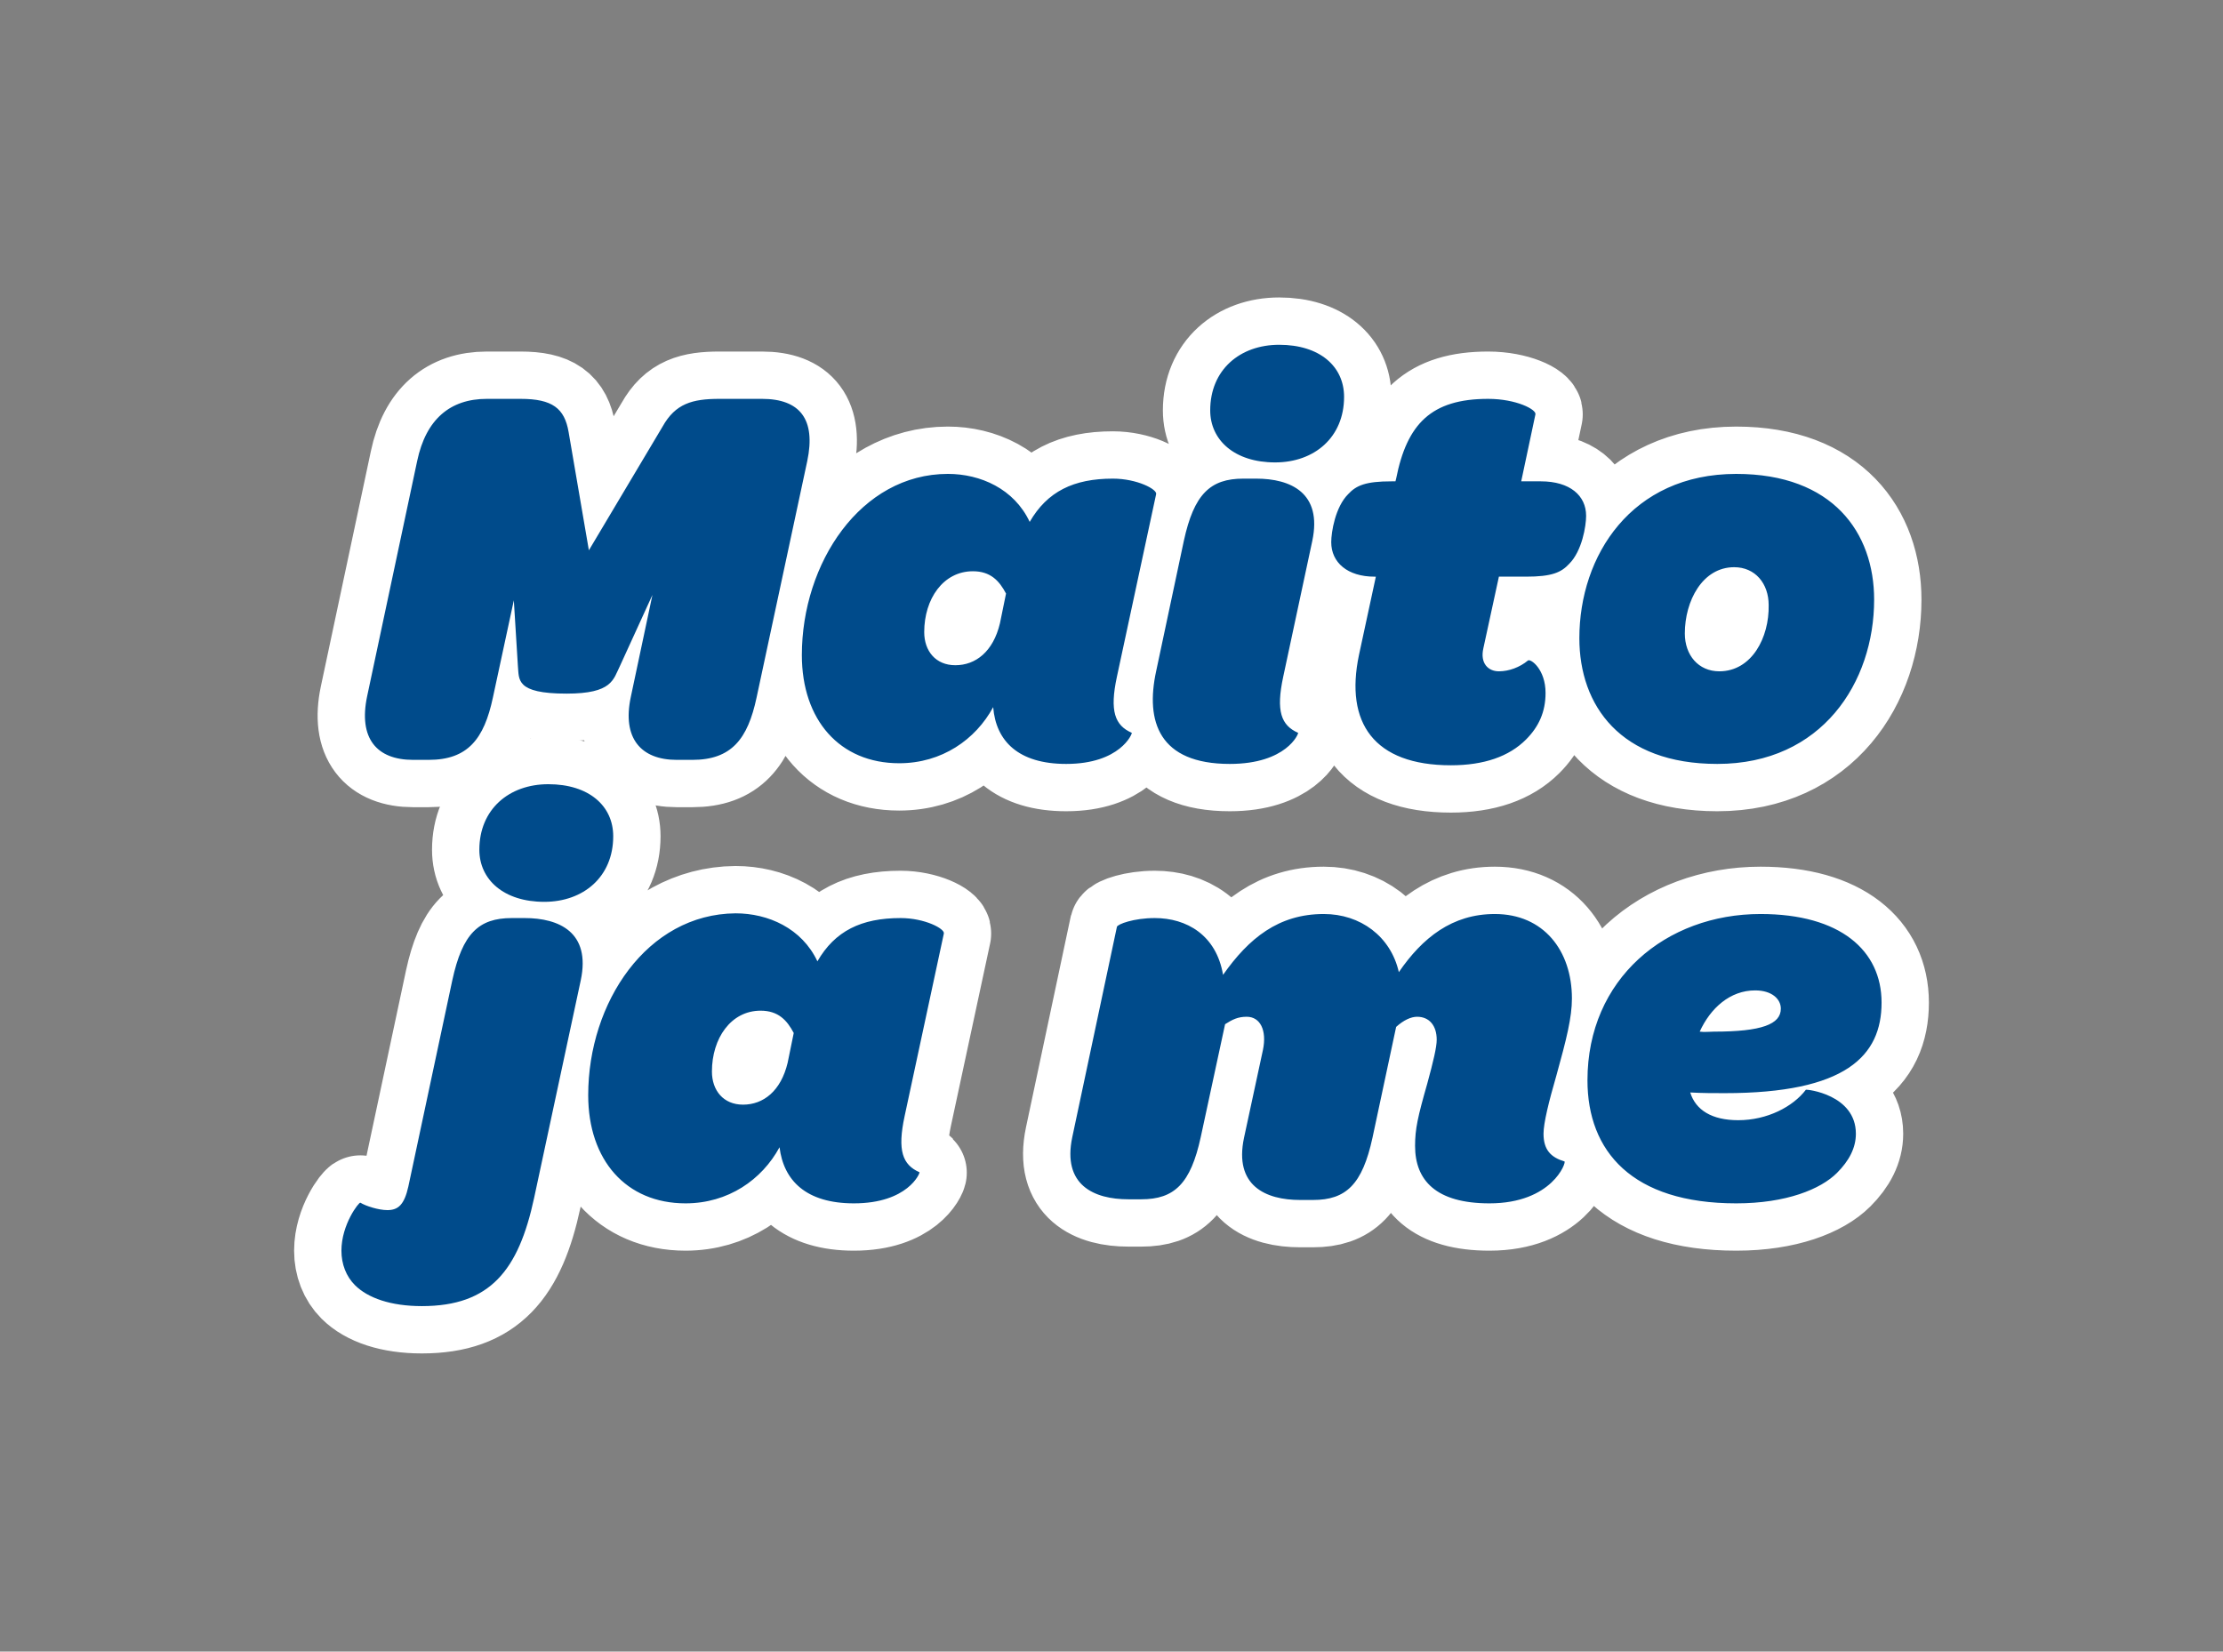 <?xml version="1.0" encoding="utf-8"?>
<!-- Generator: Adobe Illustrator 21.1.0, SVG Export Plug-In . SVG Version: 6.00 Build 0)  -->
<svg version="1.1" id="Layer_1" xmlns="http://www.w3.org/2000/svg" xmlns:xlink="http://www.w3.org/1999/xlink" x="0px" y="0px"
	 viewBox="0 0 328.8 244.3" style="enable-background:new 0 0 328.8 244.3;" xml:space="preserve">
<rect x="0" y="0" width="328.8" height="244.3" fill="#808080" stroke="none"/>
<style type="text/css">
	.st0{clip-path:url(#SVGID_2_);fill:#FFFFFF;}
	.st1{clip-path:url(#SVGID_2_);fill:none;stroke:#FFFFFF;stroke-width:14;stroke-linejoin:round;stroke-miterlimit:37.526;}
	.st2{clip-path:url(#SVGID_2_);fill:#004B8B;}
</style>
<g>
	<defs>
		<rect id="SVGID_1_" width="328.8" height="244.3"/>
	</defs>
	<clipPath id="SVGID_2_">
		<use xlink:href="#SVGID_1_"  style="overflow:visible;"/>
	</clipPath>
	<path class="st0" d="M259.6,146.5c2.5,0,3.8,1.3,3.8,2.7c0,2.3-2.8,3.4-9.9,3.4c-0.6,0-1.4,0.1-2.1,0
		C253,149.1,255.9,146.5,259.6,146.5 M256.8,178c7.4,0,12.5-2.1,14.9-4.5c1.8-1.8,2.8-3.7,2.8-5.8c0-5.8-7.3-6.6-7.4-6.5
		c-1.9,2.5-5.7,4.5-10,4.5c-3.9,0-6.3-1.5-7.1-4.1c1.8,0.1,3.5,0.1,5.1,0.1c17.9,0,23.2-5.5,23.2-13.4c0-7.7-6.1-13.1-17.9-13.1
		c-14,0-25.6,9.6-25.6,24.6C234.8,170.3,241.4,178,256.8,178 M220.3,178c9.3,0,11.4-6.1,11.1-6.2c-2-0.6-3.1-1.7-3.1-4.1
		c0-1.6,0.8-4.8,1.9-8.6c1.5-5.4,2.3-8.6,2.3-11.4c0-7.1-4.2-12.5-11.4-12.5c-6.3,0-10.7,3.5-14.2,8.6c-1.2-5.3-5.7-8.6-11.1-8.6
		c-6.7,0-11.1,3.6-14.9,9c-1-5.9-5.4-8.4-10.1-8.4c-3.1,0-5.5,0.9-5.6,1.3l-6.6,31.1c-1.5,7.1,3.2,9.2,8.3,9.2h1.9
		c4.9,0,7.3-2.3,8.8-9.2l3.6-16.7c1.1-0.7,1.9-1.1,3.2-1.1c2,0,3,2,2.4,4.9l-2.8,13c-1.5,7.1,3.2,9.2,8.3,9.2h1.9
		c4.9,0,7.3-2.3,8.8-9.2l3.5-16.4c1.1-1,2.2-1.5,3.1-1.5c1.8,0,2.9,1.3,2.9,3.4c0,1.1-0.5,3.2-1.4,6.5c-1.4,4.9-1.8,6.7-1.8,9.2
		C209.3,174.6,212.4,178,220.3,178 M109.9,163.4c-2.9,0-4.6-2.1-4.6-4.9c0-4.9,2.8-9,7.2-9c2.6,0,3.9,1.4,4.9,3.3l-0.9,4.4
		C115.5,161.4,112.9,163.4,109.9,163.4 M126.3,178c8,0,9.8-4.5,9.7-4.6c-2.5-1.1-3.3-3.2-2.2-8.3l5.8-27c0.2-0.7-2.8-2.3-6.4-2.3
		c-5.8,0-9.7,1.9-12.3,6.4c-2.3-4.9-7.3-7.1-12.1-7.1C95.7,135.2,87,148.3,87,162c0,9.6,5.6,16,14.4,16c6.3,0,11.3-3.5,13.9-8.3
		C115.9,174.6,119.2,178,126.3,178 M62.4,193.2c10.1,0,14.3-5.3,16.6-16l6.9-32.2c1.5-7.1-3.2-9.2-8.3-9.2h-1.9
		c-4.9,0-7.3,2.3-8.8,9.2l-6.5,30.5c-0.6,2.7-1.5,3.5-3.1,3.5c-1.3,0-3.2-0.6-4-1.1c-0.2-0.1-2.8,3.2-2.8,7.1c0,2,0.7,3.8,2,5.1
		C54.4,192,57.8,193.2,62.4,193.2 M80.5,133.4c5.8,0,10.2-3.7,10.2-9.7c0-4.5-3.6-7.7-9.6-7.7c-5.8,0-10.2,3.7-10.2,9.7
		C70.9,130.1,74.5,133.4,80.5,133.4"/>
	<path class="st1" d="M259.6,146.5c2.5,0,3.8,1.3,3.8,2.7c0,2.3-2.8,3.4-9.9,3.4c-0.6,0-1.4,0.1-2.1,0
		C253,149.1,255.9,146.5,259.6,146.5z M256.8,178c7.4,0,12.5-2.1,14.9-4.5c1.8-1.8,2.8-3.7,2.8-5.8c0-5.8-7.3-6.6-7.4-6.5
		c-1.9,2.5-5.7,4.5-10,4.5c-3.9,0-6.3-1.5-7.1-4.1c1.8,0.1,3.5,0.1,5.1,0.1c17.9,0,23.2-5.5,23.2-13.4c0-7.7-6.1-13.1-17.9-13.1
		c-14,0-25.6,9.6-25.6,24.6C234.8,170.3,241.4,178,256.8,178z M220.3,178c9.3,0,11.4-6.1,11.1-6.2c-2-0.6-3.1-1.7-3.1-4.1
		c0-1.6,0.8-4.8,1.9-8.6c1.5-5.4,2.3-8.6,2.3-11.4c0-7.1-4.2-12.5-11.4-12.5c-6.3,0-10.7,3.5-14.2,8.6c-1.2-5.3-5.7-8.6-11.1-8.6
		c-6.7,0-11.1,3.6-14.9,9c-1-5.9-5.4-8.4-10.1-8.4c-3.1,0-5.5,0.9-5.6,1.3l-6.6,31.1c-1.5,7.1,3.2,9.2,8.3,9.2h1.9
		c4.9,0,7.3-2.3,8.8-9.2l3.6-16.7c1.1-0.7,1.9-1.1,3.2-1.1c2,0,3,2,2.4,4.9l-2.8,13c-1.5,7.1,3.2,9.2,8.3,9.2h1.9
		c4.9,0,7.3-2.3,8.8-9.2l3.5-16.4c1.1-1,2.2-1.5,3.1-1.5c1.8,0,2.9,1.3,2.9,3.4c0,1.1-0.5,3.2-1.4,6.5c-1.4,4.9-1.8,6.7-1.8,9.2
		C209.3,174.6,212.4,178,220.3,178z M109.9,163.4c-2.9,0-4.6-2.1-4.6-4.9c0-4.9,2.8-9,7.2-9c2.6,0,3.9,1.4,4.9,3.3l-0.9,4.4
		C115.5,161.4,112.9,163.4,109.9,163.4z M126.3,178c8,0,9.8-4.5,9.7-4.6c-2.5-1.1-3.3-3.2-2.2-8.3l5.8-27c0.2-0.7-2.8-2.3-6.4-2.3
		c-5.8,0-9.7,1.9-12.3,6.4c-2.3-4.9-7.3-7.1-12.1-7.1C95.7,135.2,87,148.3,87,162c0,9.6,5.6,16,14.4,16c6.3,0,11.3-3.5,13.9-8.3
		C115.9,174.6,119.2,178,126.3,178z M62.4,193.2c10.1,0,14.3-5.3,16.6-16l6.9-32.2c1.5-7.1-3.2-9.2-8.3-9.2h-1.9
		c-4.9,0-7.3,2.3-8.8,9.2l-6.5,30.5c-0.6,2.7-1.5,3.5-3.1,3.5c-1.3,0-3.2-0.6-4-1.1c-0.2-0.1-2.8,3.2-2.8,7.1c0,2,0.7,3.8,2,5.1
		C54.4,192,57.8,193.2,62.4,193.2z M80.5,133.4c5.8,0,10.2-3.7,10.2-9.7c0-4.5-3.6-7.7-9.6-7.7c-5.8,0-10.2,3.7-10.2,9.7
		C70.9,130.1,74.5,133.4,80.5,133.4z"/>
	<path class="st0" d="M254.3,99.3c-3.1,0-5.1-2.4-5.1-5.6c0-4.8,2.6-9.8,7.3-9.8c3.1,0,5.1,2.4,5.1,5.6
		C261.7,94.3,259.1,99.3,254.3,99.3 M254,113c15.5,0,23.2-12.1,23.2-24.3c0-9.9-6.1-18.6-20.4-18.6c-15.5,0-23.2,12.1-23.2,24.3
		C233.6,104.4,239.7,113,254,113 M214.6,113.2c4.9,0,8.6-1.3,11.1-3.8c1.9-1.9,2.9-4.1,2.9-6.9c0-3.5-2.2-5.1-2.6-4.8
		c-1.2,1-2.8,1.6-4.3,1.6c-1.6,0-2.8-1.2-2.3-3.4l2.3-10.6h4c3.8,0,5.2-0.6,6.4-1.9c1.9-1.9,2.5-5.6,2.5-7.1c0-3-2.4-5.1-6.7-5.1
		H225l2.1-9.9c0.2-0.7-2.8-2.3-7-2.3c-8.4,0-12,3.7-13.6,11.8l-0.1,0.4h-0.6c-3.8,0-5.2,0.6-6.4,1.9c-1.9,1.9-2.5,5.6-2.5,7.1
		c0,3,2.4,5.1,6.4,5.1h0.2L201,96.9C198.9,106.9,203.2,113.2,214.6,113.2 M181.9,113c8.4,0,10.2-4.5,10.1-4.6
		c-2.5-1.1-3.3-3.2-2.2-8.3l4.3-20.1c1.5-7.1-3.2-9.2-8.3-9.2h-1.9c-4.9,0-7.3,2.3-8.8,9.2L171,99.3
		C169.4,106.7,171.4,113,181.9,113 M188.6,68.4c5.8,0,10.2-3.7,10.2-9.7c0-4.5-3.6-7.7-9.6-7.7c-5.8,0-10.2,3.7-10.2,9.7
		C179,65.1,182.6,68.4,188.6,68.4 M141.3,98.4c-2.9,0-4.6-2.1-4.6-4.9c0-4.9,2.8-9,7.2-9c2.6,0,3.9,1.4,4.9,3.3l-0.9,4.4
		C146.9,96.4,144.3,98.4,141.3,98.4 M157.7,113c8,0,9.8-4.5,9.7-4.6c-2.5-1.1-3.3-3.2-2.2-8.3l5.8-27c0.2-0.7-2.8-2.3-6.4-2.3
		c-5.8,0-9.7,1.9-12.3,6.4c-2.3-4.9-7.3-7.1-12.1-7.1c-12.9,0-21.6,13.2-21.6,26.8c0,9.6,5.6,16,14.4,16c6.3,0,11.3-3.5,13.9-8.3
		C147.3,109.6,150.6,113,157.7,113 M61.1,112.4h2.3c5.8,0,8.2-3.1,9.5-9.2l3.1-14.4l0.6,9.7c0.2,2-0.4,4.1,7.2,4.1
		c6.8,0,6.9-2.1,7.9-4.1L96.5,88l-3.2,15.1c-1.3,6.1,1.5,9.3,6.8,9.3h2.3c5.8,0,8.2-3.1,9.5-9.2l7.5-35c1.3-6.2-1.1-9.2-6.7-9.2
		h-6.3c-4,0-6.5,0.7-8.4,4.1L87.1,81.4l-3-17.5c-0.6-3.5-2.4-4.9-7.1-4.9h-5c-5.4,0-9,3-10.3,9.2l-7.4,34.8
		C53,109.2,55.7,112.4,61.1,112.4"/>
	<path class="st1" d="M254.3,99.3c-3.1,0-5.1-2.4-5.1-5.6c0-4.8,2.6-9.8,7.3-9.8c3.1,0,5.1,2.4,5.1,5.6
		C261.7,94.3,259.1,99.3,254.3,99.3z M254,113c15.5,0,23.2-12.1,23.2-24.3c0-9.9-6.1-18.6-20.4-18.6c-15.5,0-23.2,12.1-23.2,24.3
		C233.6,104.4,239.7,113,254,113z M214.6,113.2c4.9,0,8.6-1.3,11.1-3.8c1.9-1.9,2.9-4.1,2.9-6.9c0-3.5-2.2-5.1-2.6-4.8
		c-1.2,1-2.8,1.6-4.3,1.6c-1.6,0-2.8-1.2-2.3-3.4l2.3-10.6h4c3.8,0,5.2-0.6,6.4-1.9c1.9-1.9,2.5-5.6,2.5-7.1c0-3-2.4-5.1-6.7-5.1
		H225l2.1-9.9c0.2-0.7-2.8-2.3-7-2.3c-8.4,0-12,3.7-13.6,11.8l-0.1,0.4h-0.6c-3.8,0-5.2,0.6-6.4,1.9c-1.9,1.9-2.5,5.6-2.5,7.1
		c0,3,2.4,5.1,6.4,5.1h0.2L201,96.9C198.9,106.9,203.2,113.2,214.6,113.2z M181.9,113c8.4,0,10.2-4.5,10.1-4.6
		c-2.5-1.1-3.3-3.2-2.2-8.3l4.3-20.1c1.5-7.1-3.2-9.2-8.3-9.2h-1.9c-4.9,0-7.3,2.3-8.8,9.2L171,99.3
		C169.4,106.7,171.4,113,181.9,113z M188.6,68.4c5.8,0,10.2-3.7,10.2-9.7c0-4.5-3.6-7.7-9.6-7.7c-5.8,0-10.2,3.7-10.2,9.7
		C179,65.1,182.6,68.4,188.6,68.4z M141.3,98.4c-2.9,0-4.6-2.1-4.6-4.9c0-4.9,2.8-9,7.2-9c2.6,0,3.9,1.4,4.9,3.3l-0.9,4.4
		C146.9,96.4,144.3,98.4,141.3,98.4z M157.7,113c8,0,9.8-4.5,9.7-4.6c-2.5-1.1-3.3-3.2-2.2-8.3l5.8-27c0.2-0.7-2.8-2.3-6.4-2.3
		c-5.8,0-9.7,1.9-12.3,6.4c-2.3-4.9-7.3-7.1-12.1-7.1c-12.9,0-21.6,13.2-21.6,26.8c0,9.6,5.6,16,14.4,16c6.3,0,11.3-3.5,13.9-8.3
		C147.3,109.6,150.6,113,157.7,113z M61.1,112.4h2.3c5.8,0,8.2-3.1,9.5-9.2l3.1-14.4l0.6,9.7c0.2,2-0.4,4.1,7.2,4.1
		c6.8,0,6.9-2.1,7.9-4.1L96.5,88l-3.2,15.1c-1.3,6.1,1.5,9.3,6.8,9.3h2.3c5.8,0,8.2-3.1,9.5-9.2l7.5-35c1.3-6.2-1.1-9.2-6.7-9.2
		h-6.3c-4,0-6.5,0.7-8.4,4.1L87.1,81.4l-3-17.5c-0.6-3.5-2.4-4.9-7.1-4.9h-5c-5.4,0-9,3-10.3,9.2l-7.4,34.8
		C53,109.2,55.7,112.4,61.1,112.4z"/>
	<path class="st2" d="M259.6,146.5c2.5,0,3.8,1.3,3.8,2.7c0,2.3-2.8,3.4-9.9,3.4c-0.6,0-1.4,0.1-2.1,0
		C253,149.1,255.9,146.5,259.6,146.5 M256.8,178c7.4,0,12.5-2.1,14.9-4.5c1.8-1.8,2.8-3.7,2.8-5.8c0-5.8-7.3-6.6-7.4-6.5
		c-1.9,2.5-5.7,4.5-10,4.5c-3.9,0-6.3-1.5-7.1-4.1c1.8,0.1,3.5,0.1,5.1,0.1c17.9,0,23.2-5.5,23.2-13.4c0-7.7-6.1-13.1-17.9-13.1
		c-14,0-25.6,9.6-25.6,24.6C234.8,170.3,241.4,178,256.8,178 M220.3,178c9.3,0,11.4-6.1,11.1-6.2c-2-0.6-3.1-1.7-3.1-4.1
		c0-1.6,0.8-4.8,1.9-8.6c1.5-5.4,2.3-8.6,2.3-11.4c0-7.1-4.2-12.5-11.4-12.5c-6.3,0-10.7,3.5-14.2,8.6c-1.2-5.3-5.7-8.6-11.1-8.6
		c-6.7,0-11.1,3.6-14.9,9c-1-5.9-5.4-8.4-10.1-8.4c-3.1,0-5.5,0.9-5.6,1.3l-6.6,31.1c-1.5,7.1,3.2,9.2,8.3,9.2h1.9
		c4.9,0,7.3-2.3,8.8-9.2l3.6-16.7c1.1-0.7,1.9-1.1,3.2-1.1c2,0,3,2,2.4,4.9l-2.8,13c-1.5,7.1,3.2,9.2,8.3,9.2h1.9
		c4.9,0,7.3-2.3,8.8-9.2l3.5-16.4c1.1-1,2.2-1.5,3.1-1.5c1.8,0,2.9,1.3,2.9,3.4c0,1.1-0.5,3.2-1.4,6.5c-1.4,4.9-1.8,6.7-1.8,9.2
		C209.3,174.6,212.4,178,220.3,178 M109.9,163.4c-2.9,0-4.6-2.1-4.6-4.9c0-4.9,2.8-9,7.2-9c2.6,0,3.9,1.4,4.9,3.3l-0.9,4.4
		C115.5,161.4,112.9,163.4,109.9,163.4 M126.3,178c8,0,9.8-4.5,9.7-4.6c-2.5-1.1-3.3-3.2-2.2-8.3l5.8-27c0.2-0.7-2.8-2.3-6.4-2.3
		c-5.8,0-9.7,1.9-12.3,6.4c-2.3-4.9-7.3-7.1-12.1-7.1C95.7,135.2,87,148.3,87,162c0,9.6,5.6,16,14.4,16c6.3,0,11.3-3.5,13.9-8.3
		C115.9,174.6,119.2,178,126.3,178 M62.4,193.2c10.1,0,14.3-5.3,16.6-16l6.9-32.2c1.5-7.1-3.2-9.2-8.3-9.2h-1.9
		c-4.9,0-7.3,2.3-8.8,9.2l-6.5,30.5c-0.6,2.7-1.5,3.5-3.1,3.5c-1.3,0-3.2-0.6-4-1.1c-0.2-0.1-2.8,3.2-2.8,7.1c0,2,0.7,3.8,2,5.1
		C54.4,192,57.8,193.2,62.4,193.2 M80.5,133.4c5.8,0,10.2-3.7,10.2-9.7c0-4.5-3.6-7.7-9.6-7.7c-5.8,0-10.2,3.7-10.2,9.7
		C70.9,130.1,74.5,133.4,80.5,133.4"/>
	<path class="st2" d="M254.3,99.3c-3.1,0-5.1-2.4-5.1-5.6c0-4.8,2.6-9.8,7.3-9.8c3.1,0,5.1,2.4,5.1,5.6
		C261.7,94.3,259.1,99.3,254.3,99.3 M254,113c15.5,0,23.2-12.1,23.2-24.3c0-9.9-6.1-18.6-20.4-18.6c-15.5,0-23.2,12.1-23.2,24.3
		C233.6,104.4,239.7,113,254,113 M214.6,113.2c4.9,0,8.6-1.3,11.1-3.8c1.9-1.9,2.9-4.1,2.9-6.9c0-3.5-2.2-5.1-2.6-4.8
		c-1.2,1-2.8,1.6-4.3,1.6c-1.6,0-2.8-1.2-2.3-3.4l2.3-10.6h4c3.8,0,5.2-0.6,6.4-1.9c1.9-1.9,2.5-5.6,2.5-7.1c0-3-2.4-5.1-6.7-5.1
		H225l2.1-9.9c0.2-0.7-2.8-2.3-7-2.3c-8.4,0-12,3.7-13.6,11.8l-0.1,0.4h-0.6c-3.8,0-5.2,0.6-6.4,1.9c-1.9,1.9-2.5,5.6-2.5,7.1
		c0,3,2.4,5.1,6.4,5.1h0.2L201,96.9C198.9,106.9,203.2,113.2,214.6,113.2 M181.9,113c8.4,0,10.2-4.5,10.1-4.6
		c-2.5-1.1-3.3-3.2-2.2-8.3l4.3-20.1c1.5-7.1-3.2-9.2-8.3-9.2h-1.9c-4.9,0-7.3,2.3-8.8,9.2L171,99.3
		C169.4,106.7,171.4,113,181.9,113 M188.6,68.4c5.8,0,10.2-3.7,10.2-9.7c0-4.5-3.6-7.7-9.6-7.7c-5.8,0-10.2,3.7-10.2,9.7
		C179,65.1,182.6,68.4,188.6,68.4 M141.3,98.4c-2.9,0-4.6-2.1-4.6-4.9c0-4.9,2.8-9,7.2-9c2.6,0,3.9,1.4,4.9,3.3l-0.9,4.4
		C146.9,96.4,144.3,98.4,141.3,98.4 M157.7,113c8,0,9.8-4.5,9.7-4.6c-2.5-1.1-3.3-3.2-2.2-8.3l5.8-27c0.2-0.7-2.8-2.3-6.4-2.3
		c-5.8,0-9.7,1.9-12.3,6.4c-2.3-4.9-7.3-7.1-12.1-7.1c-12.9,0-21.6,13.2-21.6,26.8c0,9.6,5.6,16,14.4,16c6.3,0,11.3-3.5,13.9-8.3
		C147.3,109.6,150.6,113,157.7,113 M61.1,112.4h2.3c5.8,0,8.2-3.1,9.5-9.2l3.1-14.4l0.6,9.7c0.2,2-0.4,4.1,7.2,4.1
		c6.8,0,6.9-2.1,7.9-4.1L96.5,88l-3.2,15.1c-1.3,6.1,1.5,9.3,6.8,9.3h2.3c5.8,0,8.2-3.1,9.5-9.2l7.5-35c1.3-6.2-1.1-9.2-6.7-9.2
		h-6.3c-4,0-6.5,0.7-8.4,4.1L87.1,81.4l-3-17.5c-0.6-3.5-2.4-4.9-7.1-4.9h-5c-5.4,0-9,3-10.3,9.2l-7.4,34.8
		C53,109.2,55.7,112.4,61.1,112.4"/>
</g>
</svg>
